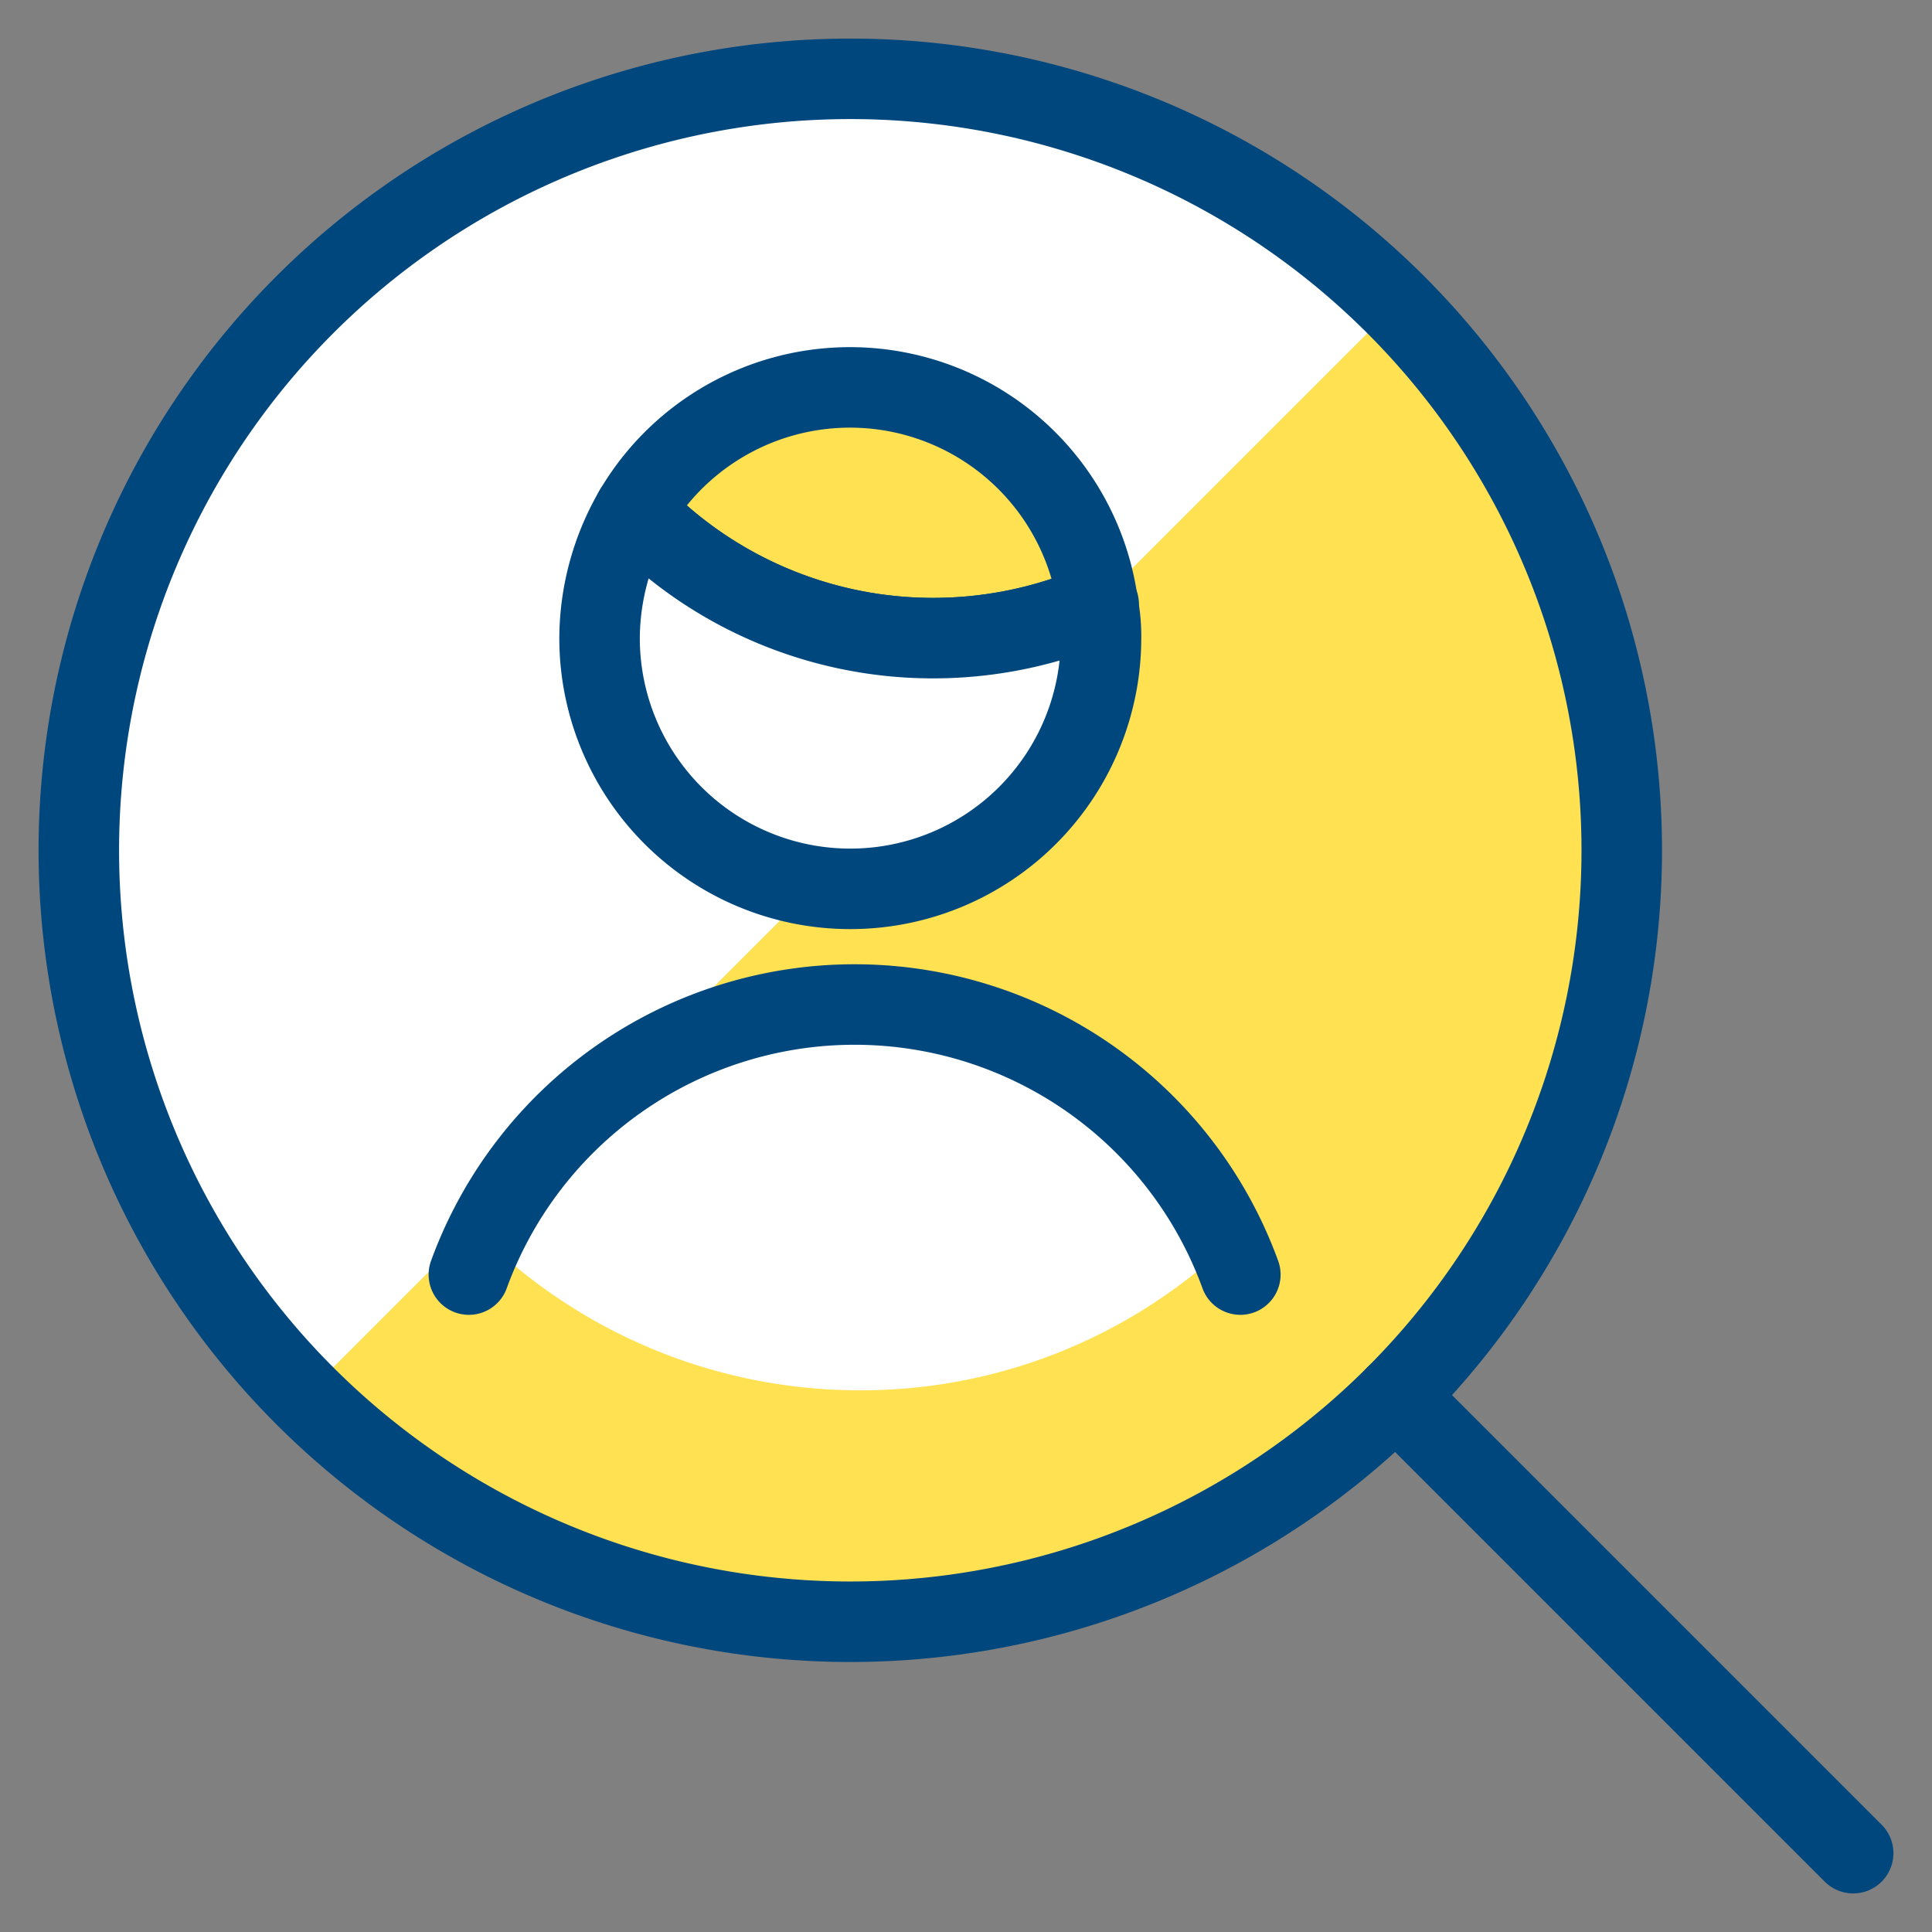 <svg xmlns="http://www.w3.org/2000/svg" viewBox="-3.125 -3.125 150 150" id="Single-Man-Search--Streamline-Ultimate" height="150" width="150">
  <rect x="-3.125" y="-3.125" width="150" height="150" fill="#808080" stroke="none"/>
  <desc>
    Single Man Search Streamline Icon: https://streamlinehq.com
  </desc>
  <defs></defs>
  <path d="M2.995 62.891a59.896 59.896 0 1 0 119.792 0 59.896 59.896 0 1 0 -119.792 0" fill="#ffe152" stroke-width="6.25"></path>
  <path d="M20.538 105.243A59.896 59.896 0 0 1 105.243 20.538Z" fill="#ffffff00" stroke-width="6.25"></path>
  <path d="M2.995 62.891a59.896 59.896 0 1 0 119.792 0 59.896 59.896 0 1 0 -119.792 0" stroke="#00477d" stroke-linecap="round" stroke-linejoin="round" fill="none" stroke-width="6.25"></path>
  <path d="M34.53 93.078a41.891 41.891 0 0 0 29.109 11.74 41.454 41.454 0 0 0 28.57 -11.32 31.793 31.793 0 0 0 -57.68 -0.419Z" fill="#ffffff00" stroke-width="6.25"></path>
  <path d="M63.28 86.196a31.661 31.661 0 0 1 24.102 11.165 40.969 40.969 0 0 0 4.828 -3.863 31.793 31.793 0 0 0 -57.68 -0.419 42.436 42.436 0 0 0 4.893 3.989 31.655 31.655 0 0 1 23.857 -10.871Z" fill="#ffffff00" stroke-width="6.25"></path>
  <path d="M93.174 95.833a31.871 31.871 0 0 0 -59.896 0" stroke="#00477d" stroke-linecap="round" stroke-linejoin="round" fill="none" stroke-width="6.25"></path>
  <path d="m82.177 43.784 -0.06 0" stroke="#00477d" stroke-linecap="round" stroke-linejoin="round" fill="none" stroke-width="6.25"></path>
  <path d="M82.117 43.784a32.398 32.398 0 0 1 -12.758 2.635A32.146 32.146 0 0 1 46.12 36.536a19.424 19.424 0 0 1 35.997 7.247Z" fill="#ffe152" stroke-width="6.25"></path>
  <path d="M62.891 36.536a19.334 19.334 0 0 1 15.896 8.445 33.883 33.883 0 0 0 3.33 -1.198A19.424 19.424 0 0 0 46.12 36.536a32.38 32.38 0 0 0 4.828 4.121A19.352 19.352 0 0 1 62.891 36.536Z" fill="#ffe152" stroke-width="6.25"></path>
  <path d="M82.117 43.784a32.398 32.398 0 0 1 -12.758 2.635A32.146 32.146 0 0 1 46.12 36.536a19.424 19.424 0 0 1 35.997 7.247Z" stroke="#00477d" stroke-linecap="round" stroke-linejoin="round" fill="none" stroke-width="6.25"></path>
  <path d="M82.357 46.419a19.466 19.466 0 0 1 -38.932 0A19.855 19.855 0 0 1 46.12 36.536a32.146 32.146 0 0 0 23.24 9.883 32.398 32.398 0 0 0 12.758 -2.635 12.692 12.692 0 0 1 0.24 2.635Z" fill="#ffffff00" stroke="#00477d" stroke-linecap="round" stroke-linejoin="round" stroke-width="6.25"></path>
  <path d="m140.755 140.755 -35.512 -35.512" stroke="#00477d" stroke-linecap="round" stroke-linejoin="round" fill="none" stroke-width="6.25"></path>
</svg>